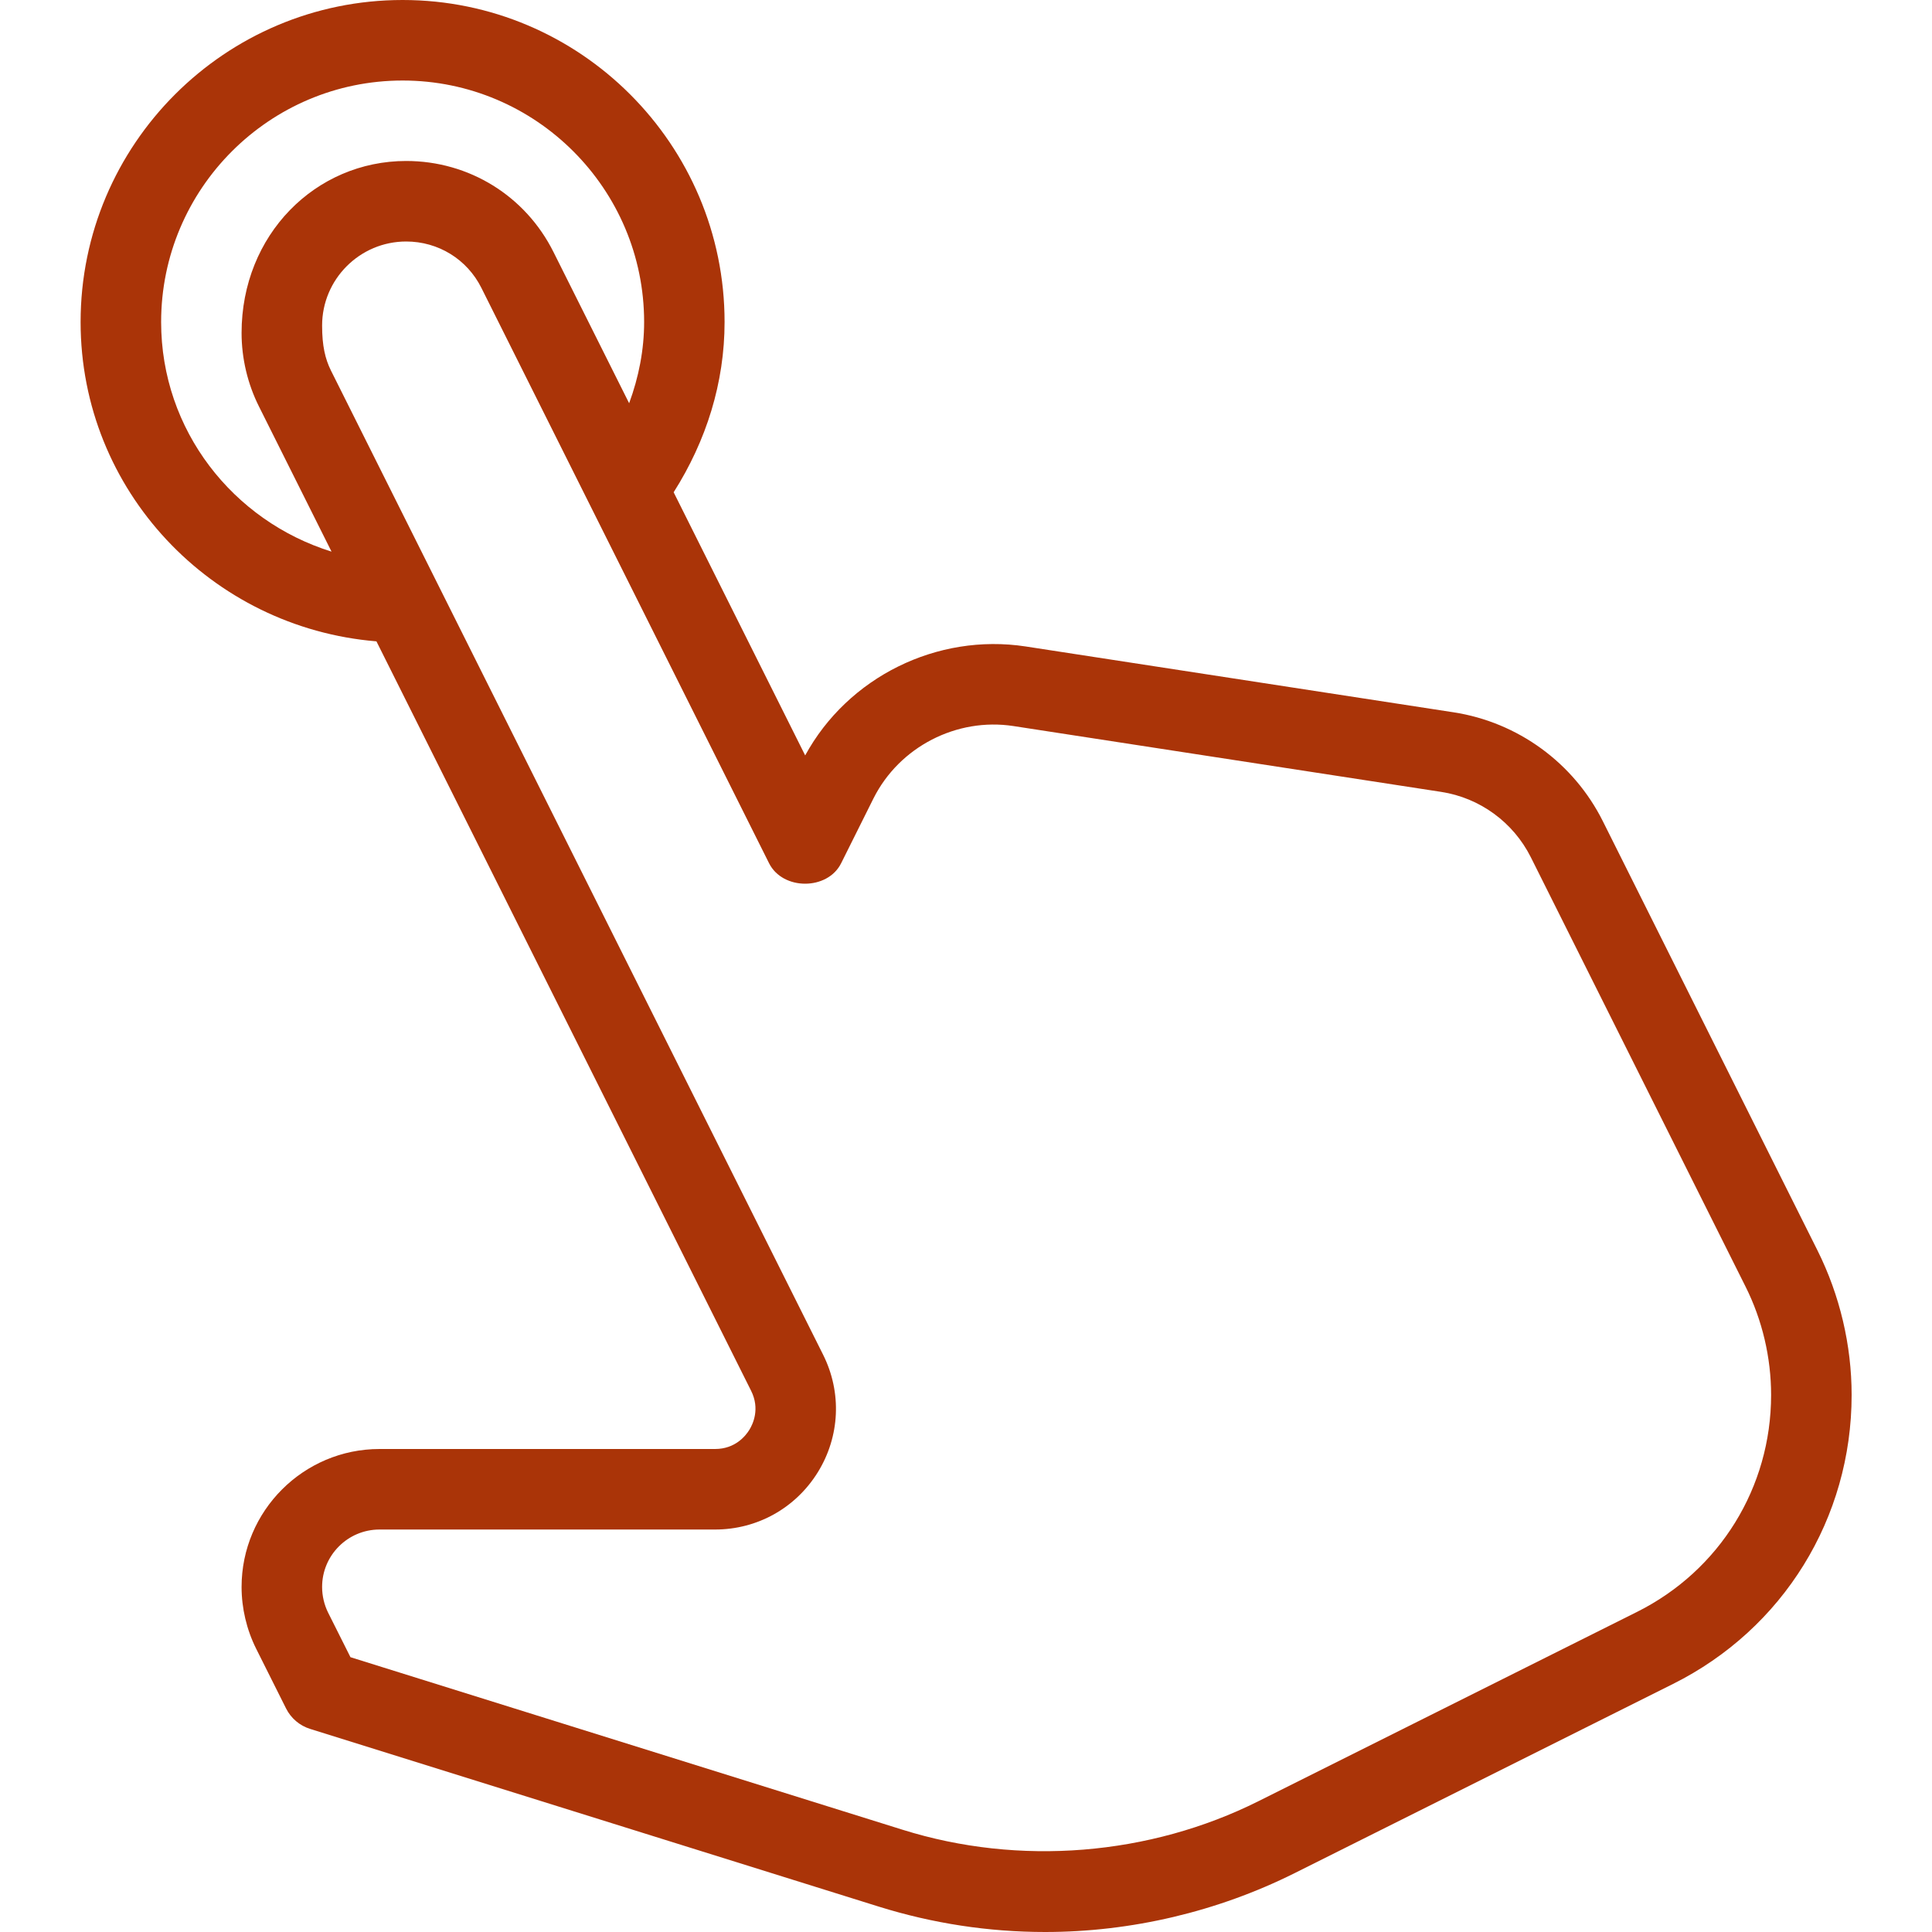 <?xml version="1.0" encoding="UTF-8"?> <svg xmlns="http://www.w3.org/2000/svg" width="25" height="25" viewBox="0 0 25 25" fill="none"><path d="M23.519 16.182L20.741 10.627C20.364 9.872 19.641 9.345 18.808 9.217L13.271 8.365H13.271C12.126 8.191 10.973 8.76 10.419 9.775L8.717 6.37C9.141 5.702 9.376 4.95 9.376 4.167C9.376 1.869 7.507 0 5.21 0C2.912 0 1.043 1.869 1.043 4.167C1.043 6.348 2.734 8.123 4.871 8.299L9.719 17.996C9.837 18.231 9.742 18.429 9.696 18.503C9.65 18.577 9.516 18.75 9.253 18.75H4.911C3.927 18.75 3.126 19.551 3.126 20.535C3.126 20.81 3.191 21.086 3.314 21.333L3.702 22.108C3.766 22.235 3.878 22.33 4.013 22.372L11.37 24.671C12.068 24.889 12.792 25 13.524 25C14.639 25 15.756 24.736 16.753 24.238L21.649 21.79C23.075 21.078 23.96 19.645 23.96 18.051C23.96 17.406 23.807 16.76 23.519 16.182ZM2.085 4.167C2.085 2.443 3.486 1.042 5.21 1.042C6.933 1.042 8.335 2.443 8.335 4.167C8.335 4.528 8.265 4.881 8.141 5.218L7.162 3.261C6.799 2.534 6.069 2.083 5.256 2.083C4.082 2.083 3.126 3.039 3.126 4.308C3.126 4.637 3.204 4.967 3.351 5.26L4.29 7.138C3.017 6.742 2.085 5.568 2.085 4.167ZM21.183 20.858L16.287 23.306C14.875 24.013 13.189 24.15 11.68 23.677L4.535 21.444L4.246 20.868C4.195 20.765 4.168 20.65 4.168 20.535C4.168 20.125 4.501 19.792 4.911 19.792H9.253C9.799 19.792 10.296 19.514 10.583 19.05C10.869 18.587 10.895 18.018 10.651 17.53L4.282 4.794C4.208 4.644 4.168 4.476 4.168 4.213C4.168 3.613 4.656 3.125 5.256 3.125C5.671 3.125 6.045 3.355 6.23 3.727L9.952 11.171C10.129 11.523 10.708 11.523 10.884 11.171L11.303 10.331C11.639 9.662 12.381 9.283 13.113 9.395L18.649 10.247C19.149 10.324 19.582 10.64 19.809 11.093L22.587 16.648C22.804 17.081 22.918 17.567 22.918 18.051C22.918 19.247 22.253 20.323 21.183 20.858Z" fill="#AA3408"></path></svg> 